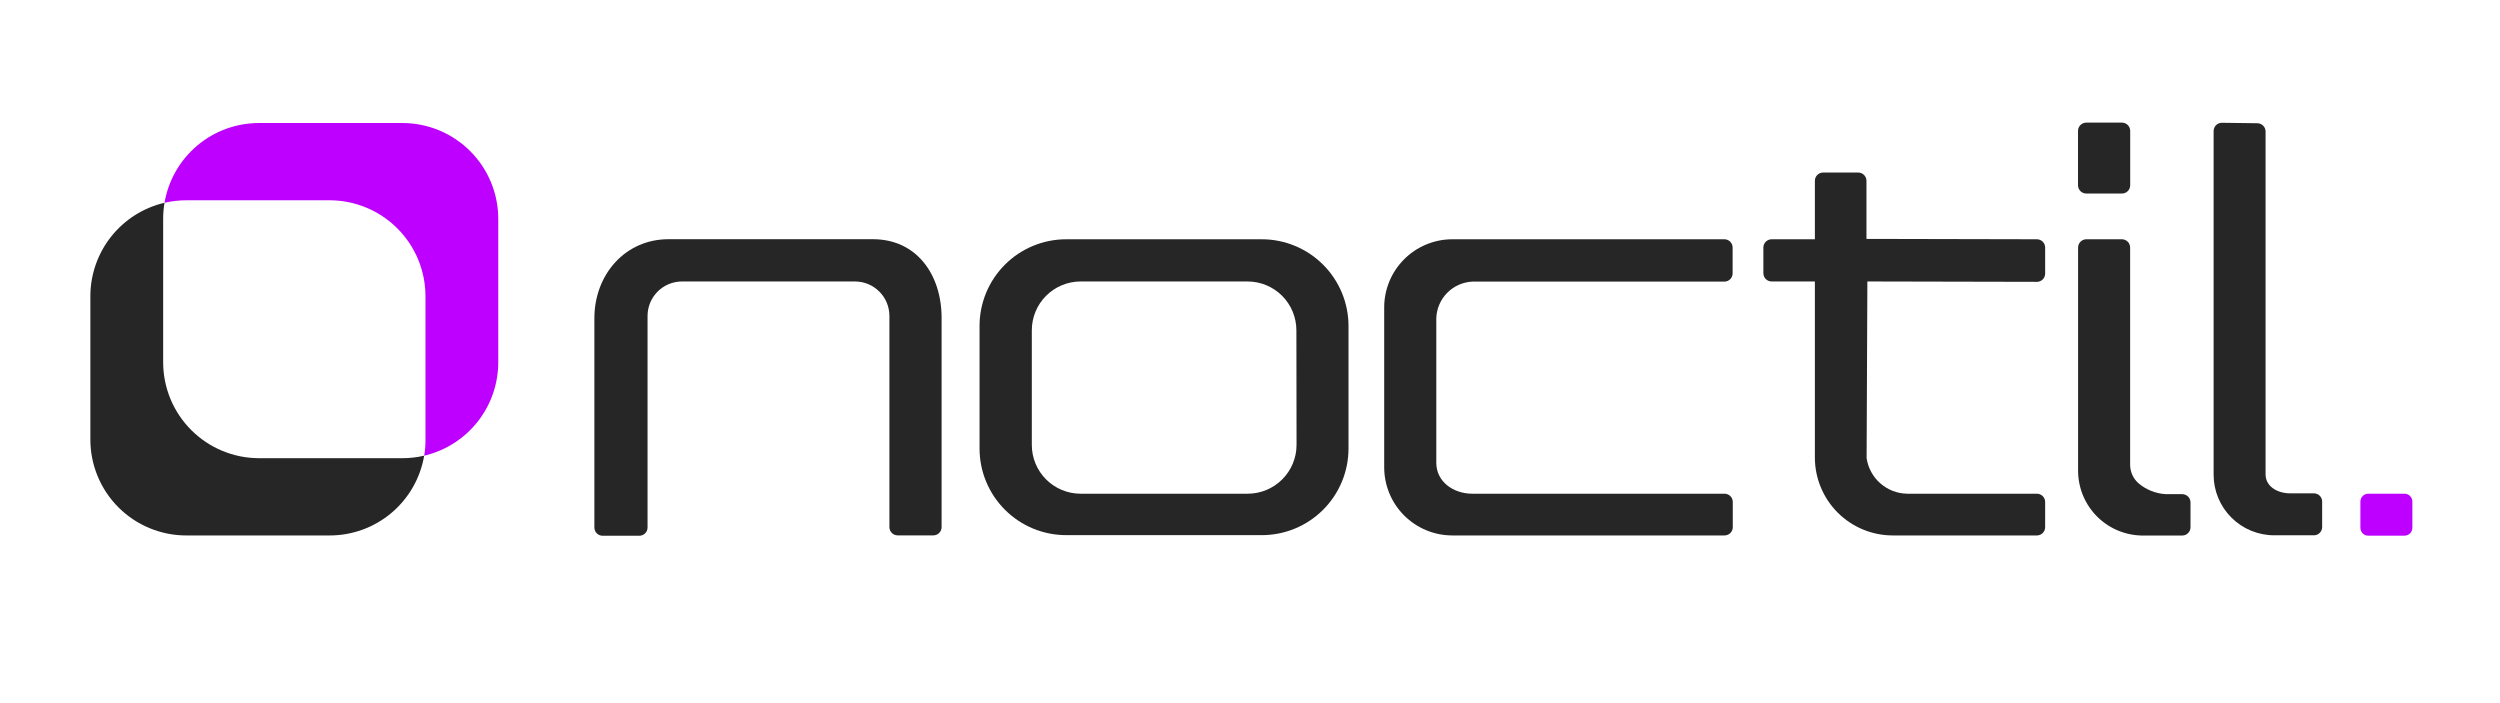 <svg width="288" height="81" viewBox="0 0 288 81" fill="none" xmlns="http://www.w3.org/2000/svg">
<path d="M57.4 25.219V41.737C57.398 44.23 56.555 46.649 55.006 48.602C53.457 50.555 51.293 51.928 48.866 52.496C48.974 51.874 49.024 51.243 49.014 50.611V34.119C49.012 31.19 47.847 28.382 45.776 26.311C43.705 24.239 40.896 23.075 37.967 23.072H21.457C20.614 23.074 19.774 23.171 18.953 23.36C19.39 20.791 20.722 18.458 22.714 16.776C24.705 15.095 27.228 14.172 29.834 14.172H46.353C49.282 14.172 52.092 15.336 54.164 17.407C56.236 19.479 57.4 22.289 57.4 25.219Z" fill="#BD00FF"/>
<path d="M48.865 52.495C48.428 55.068 47.093 57.403 45.098 59.085C43.103 60.767 40.576 61.688 37.967 61.684H21.457C20.004 61.684 18.566 61.397 17.224 60.84C15.882 60.283 14.663 59.468 13.636 58.439C12.61 57.41 11.797 56.189 11.244 54.846C10.69 53.503 10.407 52.063 10.41 50.611V34.118C10.412 31.624 11.257 29.204 12.808 27.251C14.358 25.298 16.524 23.926 18.953 23.359C18.848 23.973 18.795 24.595 18.796 25.218V41.736C18.798 44.664 19.962 47.471 22.031 49.542C24.1 51.613 26.907 52.779 29.834 52.783H46.352C47.198 52.783 48.041 52.687 48.865 52.495Z" fill="#262626"/>
<path d="M69.459 61.719H73.647C73.899 61.719 74.141 61.618 74.32 61.44C74.498 61.262 74.598 61.02 74.598 60.768V36.44C74.593 35.917 74.69 35.399 74.885 34.915C75.079 34.431 75.368 33.989 75.733 33.616C76.099 33.243 76.534 32.946 77.015 32.742C77.495 32.538 78.011 32.43 78.534 32.426H98.499C99.55 32.428 100.558 32.847 101.3 33.592C102.043 34.336 102.46 35.344 102.46 36.396V60.724C102.46 60.849 102.485 60.973 102.533 61.088C102.58 61.203 102.65 61.308 102.739 61.397C102.827 61.485 102.932 61.555 103.047 61.603C103.163 61.651 103.286 61.675 103.411 61.675H107.513C107.638 61.676 107.763 61.653 107.879 61.605C107.996 61.558 108.102 61.488 108.191 61.4C108.28 61.311 108.351 61.206 108.399 61.09C108.448 60.974 108.472 60.85 108.472 60.724V36.623C108.472 31.614 105.575 27.557 100.567 27.557H77.007C71.998 27.557 68.473 31.658 68.473 36.658V60.768C68.473 60.895 68.498 61.022 68.548 61.14C68.598 61.258 68.671 61.364 68.763 61.453C68.856 61.542 68.965 61.611 69.084 61.657C69.203 61.702 69.331 61.723 69.459 61.719Z" fill="#262626"/>
<path d="M145.383 27.564H122.818C120.176 27.567 117.643 28.616 115.774 30.482C113.904 32.348 112.851 34.879 112.844 37.521V51.657C112.843 52.968 113.1 54.266 113.6 55.478C114.101 56.689 114.835 57.79 115.761 58.718C116.688 59.646 117.787 60.382 118.998 60.885C120.209 61.388 121.507 61.647 122.818 61.648H145.374C146.685 61.647 147.983 61.388 149.194 60.885C150.404 60.382 151.504 59.646 152.43 58.718C153.356 57.79 154.091 56.689 154.591 55.478C155.092 54.266 155.349 52.968 155.348 51.657V37.521C155.339 34.882 154.286 32.353 152.418 30.488C150.551 28.622 148.022 27.571 145.383 27.564ZM149.362 51.247C149.362 52.739 148.769 54.171 147.713 55.226C146.658 56.282 145.226 56.875 143.734 56.875H124.475C123.737 56.874 123.007 56.727 122.326 56.444C121.644 56.16 121.025 55.745 120.504 55.223C119.983 54.7 119.57 54.08 119.289 53.398C119.008 52.716 118.864 51.985 118.865 51.247V38.053C118.865 36.563 119.455 35.134 120.507 34.079C121.559 33.024 122.986 32.429 124.475 32.425H143.716C145.209 32.425 146.64 33.018 147.696 34.073C148.751 35.129 149.344 36.56 149.344 38.053L149.362 51.247Z" fill="#262626"/>
<path d="M199.598 28.516V31.491C199.598 31.743 199.498 31.985 199.32 32.164C199.141 32.342 198.899 32.442 198.647 32.442H169.599C168.508 32.498 167.478 32.962 166.712 33.74C165.946 34.519 165.5 35.557 165.462 36.648V53.315C165.462 55.496 167.426 56.875 169.607 56.875H198.656C198.782 56.874 198.906 56.898 199.023 56.945C199.139 56.992 199.245 57.062 199.334 57.15C199.423 57.239 199.494 57.344 199.543 57.46C199.591 57.576 199.616 57.7 199.616 57.826V60.732C199.616 60.857 199.591 60.982 199.543 61.098C199.494 61.214 199.423 61.319 199.334 61.407C199.245 61.496 199.139 61.566 199.023 61.613C198.906 61.66 198.782 61.684 198.656 61.683H167.312C165.23 61.683 163.232 60.855 161.759 59.383C160.286 57.91 159.459 55.912 159.459 53.83V35.418C159.459 33.344 160.279 31.354 161.741 29.883C163.202 28.412 165.186 27.578 167.26 27.564H198.673C198.921 27.571 199.156 27.674 199.329 27.852C199.502 28.03 199.598 28.268 199.598 28.516Z" fill="#262626"/>
<path d="M209.074 20.872V27.564H204.092C203.839 27.564 203.598 27.665 203.419 27.843C203.241 28.021 203.141 28.263 203.141 28.516V31.474C203.141 31.726 203.241 31.968 203.419 32.146C203.598 32.325 203.839 32.425 204.092 32.425H209.074V52.704C209.074 55.085 210.02 57.369 211.704 59.053C213.388 60.737 215.672 61.683 218.053 61.683H234.676C234.924 61.676 235.159 61.573 235.332 61.395C235.505 61.218 235.601 60.98 235.601 60.732V57.826C235.601 57.7 235.576 57.576 235.528 57.46C235.48 57.344 235.409 57.239 235.319 57.151C235.23 57.062 235.124 56.992 235.008 56.945C234.892 56.898 234.767 56.874 234.641 56.875H219.702C218.566 56.856 217.472 56.435 216.617 55.685C215.762 54.936 215.201 53.907 215.034 52.782L215.121 32.425L234.676 32.468C234.924 32.462 235.159 32.358 235.332 32.181C235.505 32.003 235.601 31.765 235.601 31.517V28.516C235.601 28.263 235.501 28.021 235.323 27.843C235.144 27.665 234.902 27.564 234.65 27.564L215.017 27.521V20.828C215.017 20.576 214.916 20.334 214.738 20.155C214.56 19.977 214.318 19.877 214.066 19.877H209.999C209.873 19.88 209.748 19.909 209.633 19.961C209.518 20.013 209.414 20.087 209.328 20.18C209.242 20.273 209.175 20.382 209.131 20.5C209.088 20.619 209.068 20.745 209.074 20.872Z" fill="#262626"/>
<path d="M240.33 27.564H244.44C244.692 27.564 244.934 27.665 245.113 27.843C245.291 28.021 245.391 28.263 245.391 28.516V53.48C245.384 53.891 245.465 54.298 245.629 54.675C245.793 55.051 246.037 55.388 246.342 55.662C247.229 56.416 248.339 56.861 249.501 56.927H251.395C251.52 56.927 251.643 56.952 251.759 57C251.874 57.047 251.979 57.117 252.067 57.206C252.156 57.294 252.226 57.399 252.273 57.514C252.321 57.63 252.346 57.754 252.346 57.878V60.74C252.346 60.993 252.246 61.235 252.067 61.413C251.889 61.591 251.647 61.692 251.395 61.692H247.032C246.041 61.714 245.055 61.538 244.132 61.175C243.21 60.813 242.369 60.27 241.658 59.579C240.947 58.888 240.381 58.062 239.993 57.15C239.605 56.237 239.402 55.257 239.396 54.266V28.516C239.396 28.266 239.494 28.027 239.669 27.849C239.843 27.671 240.081 27.569 240.33 27.564Z" fill="#262626"/>
<path d="M239.387 15.104V21.335C239.386 21.46 239.41 21.585 239.457 21.701C239.504 21.818 239.574 21.924 239.663 22.013C239.751 22.102 239.856 22.173 239.972 22.221C240.088 22.27 240.213 22.294 240.338 22.294H244.439C244.565 22.296 244.69 22.272 244.806 22.225C244.922 22.177 245.028 22.107 245.118 22.019C245.207 21.931 245.278 21.825 245.326 21.709C245.374 21.593 245.399 21.469 245.399 21.343V15.078C245.399 14.953 245.374 14.828 245.326 14.712C245.278 14.596 245.207 14.491 245.118 14.402C245.028 14.314 244.922 14.244 244.806 14.197C244.69 14.15 244.565 14.126 244.439 14.127H240.338C240.211 14.127 240.085 14.152 239.968 14.202C239.851 14.251 239.745 14.324 239.656 14.415C239.568 14.506 239.498 14.614 239.452 14.732C239.406 14.851 239.384 14.977 239.387 15.104Z" fill="#262626"/>
<path d="M255.008 15.104V54.685C255.008 56.537 255.743 58.312 257.052 59.621C258.362 60.931 260.137 61.666 261.989 61.666H266.561C266.686 61.666 266.81 61.642 266.925 61.594C267.04 61.546 267.145 61.476 267.234 61.388C267.322 61.299 267.392 61.194 267.44 61.079C267.488 60.964 267.512 60.84 267.512 60.715V57.783C267.512 57.531 267.412 57.289 267.234 57.111C267.055 56.932 266.813 56.832 266.561 56.832H263.812C262.399 56.832 260.994 56.064 260.994 54.65V15.157C260.995 15.031 260.971 14.906 260.924 14.79C260.877 14.674 260.807 14.568 260.718 14.479C260.63 14.389 260.525 14.319 260.409 14.27C260.293 14.222 260.168 14.197 260.043 14.197L255.959 14.145C255.833 14.145 255.709 14.169 255.593 14.218C255.477 14.266 255.372 14.337 255.283 14.426C255.195 14.515 255.125 14.621 255.078 14.738C255.03 14.854 255.007 14.979 255.008 15.104Z" fill="#262626"/>
<path d="M276.996 56.875H272.825C272.324 56.875 271.918 57.281 271.918 57.782V60.802C271.918 61.303 272.324 61.709 272.825 61.709H276.996C277.498 61.709 277.904 61.303 277.904 60.802V57.782C277.904 57.281 277.498 56.875 276.996 56.875Z" fill="#BD00FF"/>
</svg>
